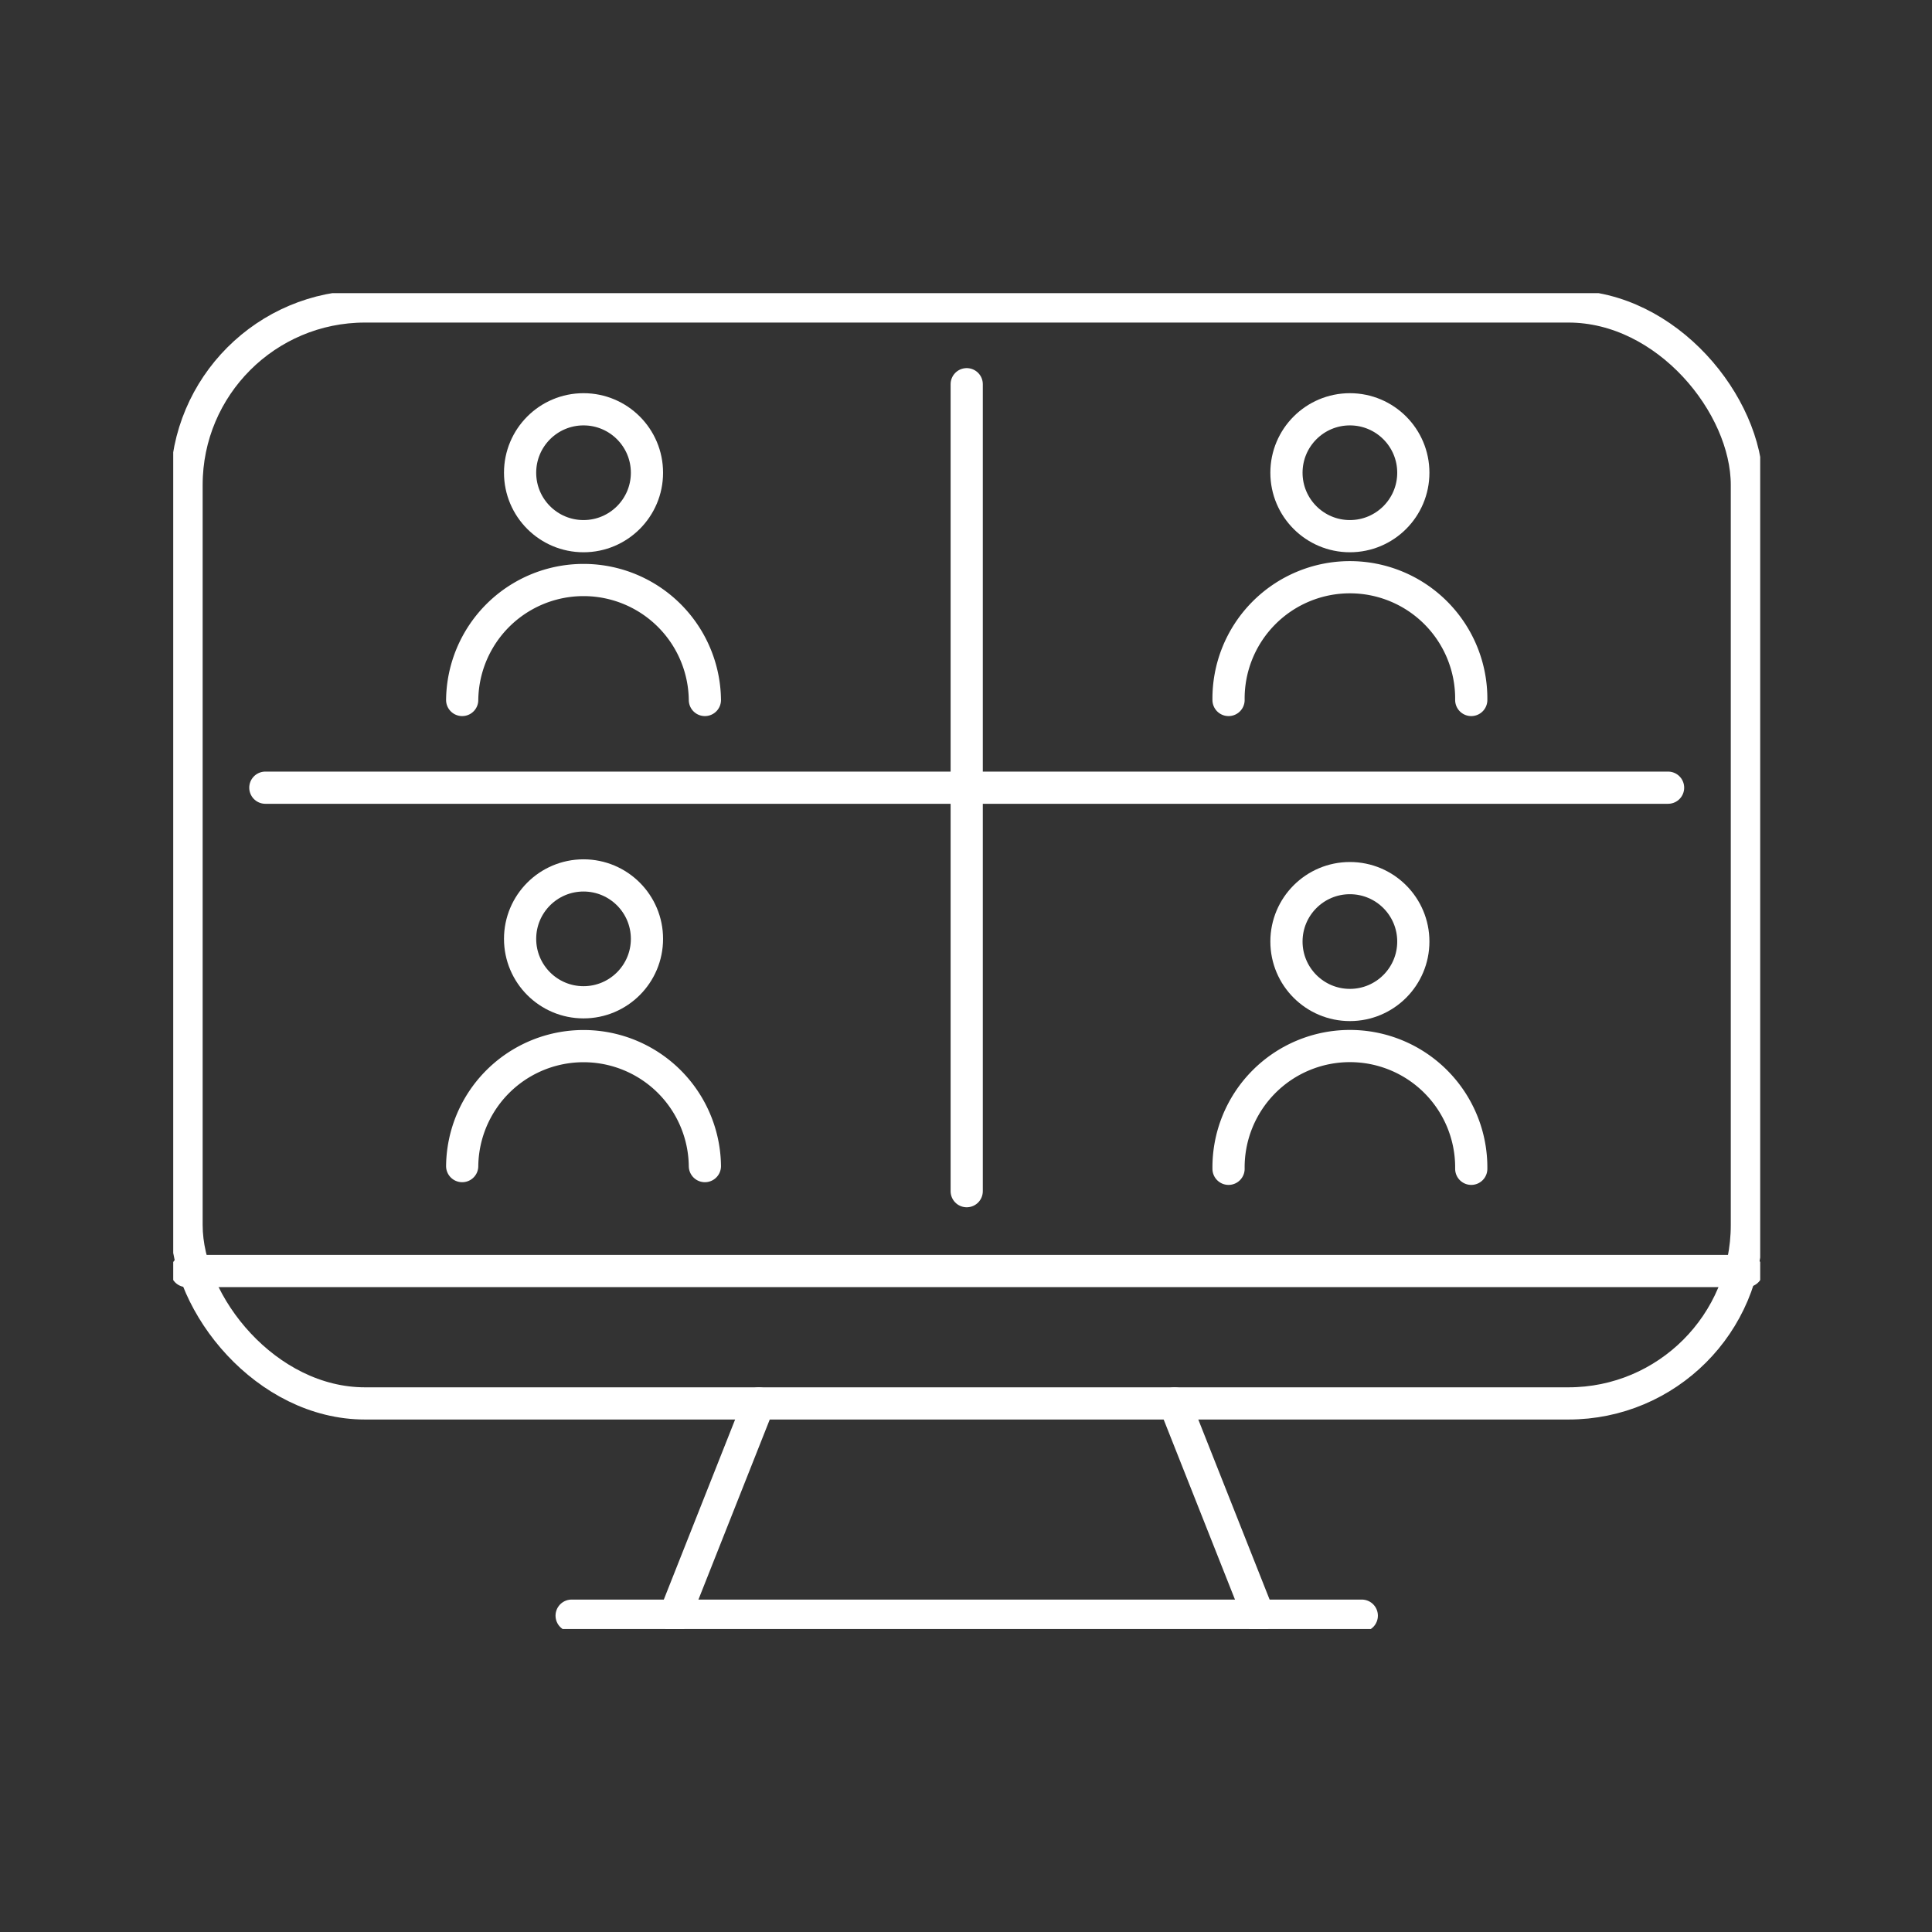<svg xmlns="http://www.w3.org/2000/svg" xmlns:xlink="http://www.w3.org/1999/xlink" width="120" height="120" viewBox="0 0 120 120">
  <rect x="0" y="0" width="120" height="120" fill="#333333" stroke="none"/>
  <defs>
    <clipPath id="clip-path">
      <rect id="Rectangle_271" data-name="Rectangle 271" width="120" height="120" transform="translate(0.371 0.413)" fill="none" stroke="#fff" stroke-width="2"/>
    </clipPath>
    <clipPath id="clip-path-2">
      <rect id="Rectangle_769" data-name="Rectangle 769" width="98.57" height="82.973" fill="none" stroke="#fff" stroke-width="2"/>
    </clipPath>
  </defs>
  <g id="Mask_Group_59" data-name="Mask Group 59" transform="translate(-0.371 -0.413)" clip-path="url(#clip-path)">
    <g id="Group_2140" data-name="Group 2140" transform="translate(11.13 18.62)">
      <g id="Group_2139" data-name="Group 2139" clip-path="url(#clip-path-2)">
        <rect id="Rectangle_768" data-name="Rectangle 768" width="96.915" height="68.134" rx="11.083" transform="translate(0.828 0.828)" fill="none" stroke="#fff" stroke-linecap="round" stroke-linejoin="round" stroke-width="2"/>
        <line id="Line_318" data-name="Line 318" x2="96.915" transform="translate(0.828 60.739)" fill="none" stroke="#fff" stroke-linecap="round" stroke-linejoin="round" stroke-width="2"/>
        <line id="Line_319" data-name="Line 319" x2="87.126" transform="translate(5.722 30.718)" fill="none" stroke="#fff" stroke-linecap="round" stroke-linejoin="round" stroke-width="2"/>
        <line id="Line_320" data-name="Line 320" y2="50.122" transform="translate(49.285 5.657)" fill="none" stroke="#fff" stroke-linecap="round" stroke-linejoin="round" stroke-width="2"/>
        <line id="Line_321" data-name="Line 321" x2="49.078" transform="translate(24.746 82.145)" fill="none" stroke="#fff" stroke-linecap="round" stroke-linejoin="round" stroke-width="2"/>
        <line id="Line_322" data-name="Line 322" x1="5.221" y2="13.183" transform="translate(31.151 68.962)" fill="none" stroke="#fff" stroke-linecap="round" stroke-linejoin="round" stroke-width="2"/>
        <line id="Line_323" data-name="Line 323" x2="5.221" y2="13.183" transform="translate(62.198 68.962)" fill="none" stroke="#fff" stroke-linecap="round" stroke-linejoin="round" stroke-width="2"/>
        <circle id="Ellipse_41" data-name="Ellipse 41" cx="3.94" cy="3.94" r="3.94" transform="translate(69.145 36.334)" fill="none" stroke="#fff" stroke-linecap="round" stroke-linejoin="round" stroke-width="2"/>
        <path id="Path_21538" data-name="Path 21538" d="M94.279,64.15a7.538,7.538,0,1,0-15.075,0" transform="translate(-13.656 -9.761)" fill="none" stroke="#fff" stroke-linecap="round" stroke-linejoin="round" stroke-width="2"/>
        <circle id="Ellipse_42" data-name="Ellipse 42" cx="3.94" cy="3.94" r="3.94" transform="translate(21.545 36.167)" fill="none" stroke="#fff" stroke-linecap="round" stroke-linejoin="round" stroke-width="2"/>
        <path id="Path_21539" data-name="Path 21539" d="M36.762,63.947a7.538,7.538,0,0,0-15.075,0" transform="translate(-3.739 -9.726)" fill="none" stroke="#fff" stroke-linecap="round" stroke-linejoin="round" stroke-width="2"/>
        <circle id="Ellipse_43" data-name="Ellipse 43" cx="3.94" cy="3.94" r="3.94" transform="translate(21.545 7.215)" fill="none" stroke="#fff" stroke-linecap="round" stroke-linejoin="round" stroke-width="2"/>
        <path id="Path_21540" data-name="Path 21540" d="M36.762,28.964a7.538,7.538,0,0,0-15.075,0" transform="translate(-3.739 -3.694)" fill="none" stroke="#fff" stroke-linecap="round" stroke-linejoin="round" stroke-width="2"/>
        <circle id="Ellipse_44" data-name="Ellipse 44" cx="3.94" cy="3.94" r="3.94" transform="translate(69.145 7.215)" fill="none" stroke="#fff" stroke-linecap="round" stroke-linejoin="round" stroke-width="2"/>
        <path id="Path_21541" data-name="Path 21541" d="M94.279,28.964a7.538,7.538,0,1,0-15.075,0" transform="translate(-13.656 -3.694)" fill="none" stroke="#fff" stroke-linecap="round" stroke-linejoin="round" stroke-width="2"/>
      </g>
    </g>
  </g>
</svg>
